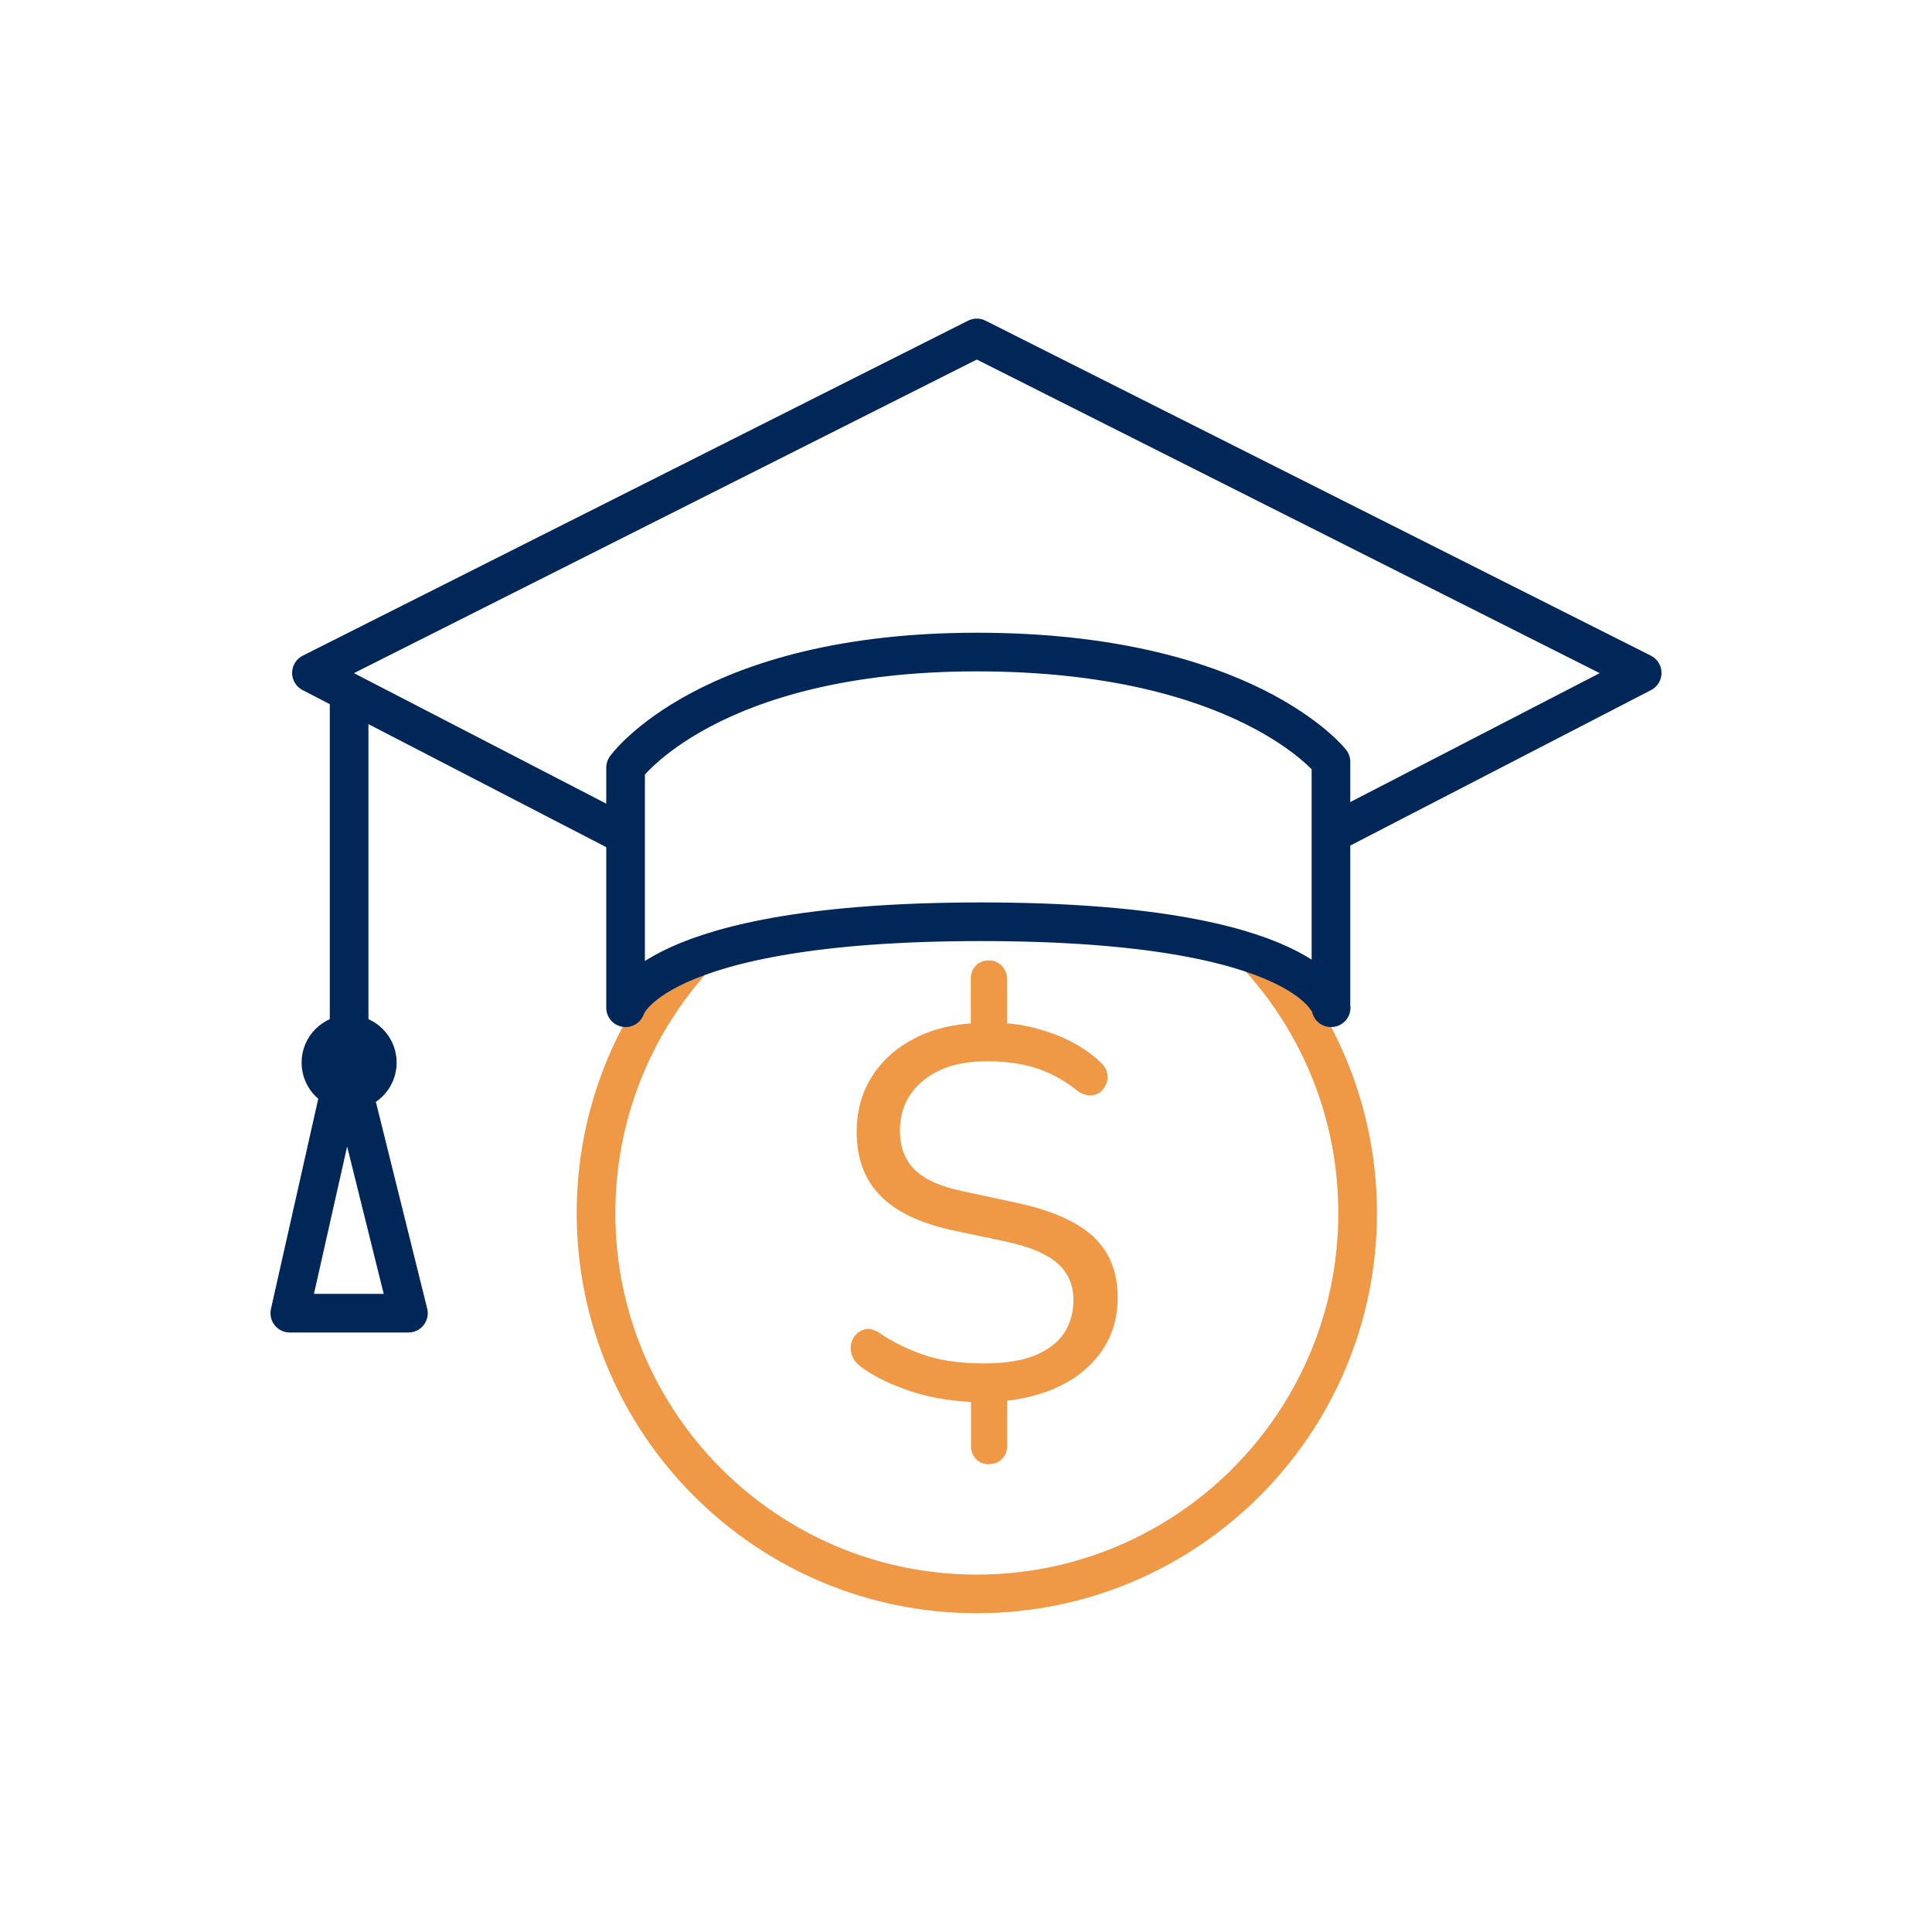 <svg xmlns="http://www.w3.org/2000/svg" id="Layer_1" viewBox="0 0 100 100"><defs><style>      .st0 {        fill: #ef9846;      }      .st1 {        stroke: #ef9846;        stroke-miterlimit: 10;      }      .st1, .st2 {        fill: none;        stroke-width: 2px;      }      .st2 {        stroke: #002757;        stroke-linecap: round;        stroke-linejoin: round;      }    </style></defs><g><path class="st1" d="M64.9,49.27c.3.32.59.64.87.98,2.81,3.41,4.5,7.78,4.5,12.54,0,10.89-8.83,19.71-19.71,19.71s-19.71-8.83-19.71-19.71c0-5.06,1.91-9.68,5.05-13.17"></path><polyline class="st2" points="32.07 43.08 16.12 34.83 50.56 17.49 85 34.83 69.04 43.08"></polyline><path class="st2" d="M68.89,52.16v-12.73s-4.45-5.68-18.33-5.68-18.18,5.98-18.18,5.98v12.43s1.2-4.45,18.4-4.45,18.12,4.45,18.12,4.45"></path><line class="st2" x1="18.07" y1="35.87" x2="18.07" y2="55.23"></line><circle class="st2" cx="18.07" cy="55" r="1.46"></circle><polygon class="st2" points="21.14 67.97 15 67.97 17.92 55 21.14 67.97"></polygon></g><path class="st0" d="M51.19,75.79c-.28,0-.5-.09-.67-.27-.17-.18-.26-.4-.26-.66v-2.75l.49.47c-1.28-.02-2.46-.2-3.52-.54-1.06-.34-1.96-.77-2.69-1.31-.2-.15-.34-.33-.43-.54-.08-.21-.1-.42-.06-.62.05-.2.14-.38.28-.52s.31-.23.51-.26c.2-.03.43.04.69.21.61.42,1.34.79,2.2,1.1.86.31,1.93.47,3.22.47,1.06,0,1.93-.14,2.61-.41.68-.28,1.18-.66,1.51-1.15.33-.5.49-1.07.49-1.73,0-.51-.12-.96-.36-1.35s-.61-.71-1.13-.99c-.51-.28-1.2-.5-2.06-.69l-2.75-.58c-1.67-.37-2.91-.97-3.71-1.8-.81-.83-1.21-1.93-1.21-3.29,0-1.06.26-2.01.78-2.84s1.25-1.49,2.19-1.98c.93-.49,2.02-.76,3.27-.81l-.33.38v-2.69c0-.26.09-.48.26-.66.17-.18.4-.27.67-.27.26,0,.48.09.66.27s.28.4.28.66v2.69l-.36-.38c.86.02,1.77.2,2.74.55.96.35,1.78.84,2.46,1.48.18.17.3.34.34.54.04.19.04.38-.03.55-.06.17-.17.32-.3.44-.14.12-.31.18-.52.19-.21,0-.44-.07-.67-.23-.61-.5-1.28-.88-2.02-1.14s-1.64-.4-2.68-.4c-1.37,0-2.47.33-3.28.99-.82.66-1.22,1.53-1.22,2.61,0,.84.26,1.52.77,2.02s1.35.88,2.5,1.11l2.78.6c1.79.38,3.12.97,3.96,1.75.84.78,1.26,1.83,1.26,3.15,0,1.04-.27,1.96-.8,2.73-.53.78-1.25,1.39-2.17,1.84-.92.45-1.98.72-3.19.81l.44-.47v2.78c0,.26-.09.48-.26.66-.17.18-.4.27-.67.27Z"></path></svg>